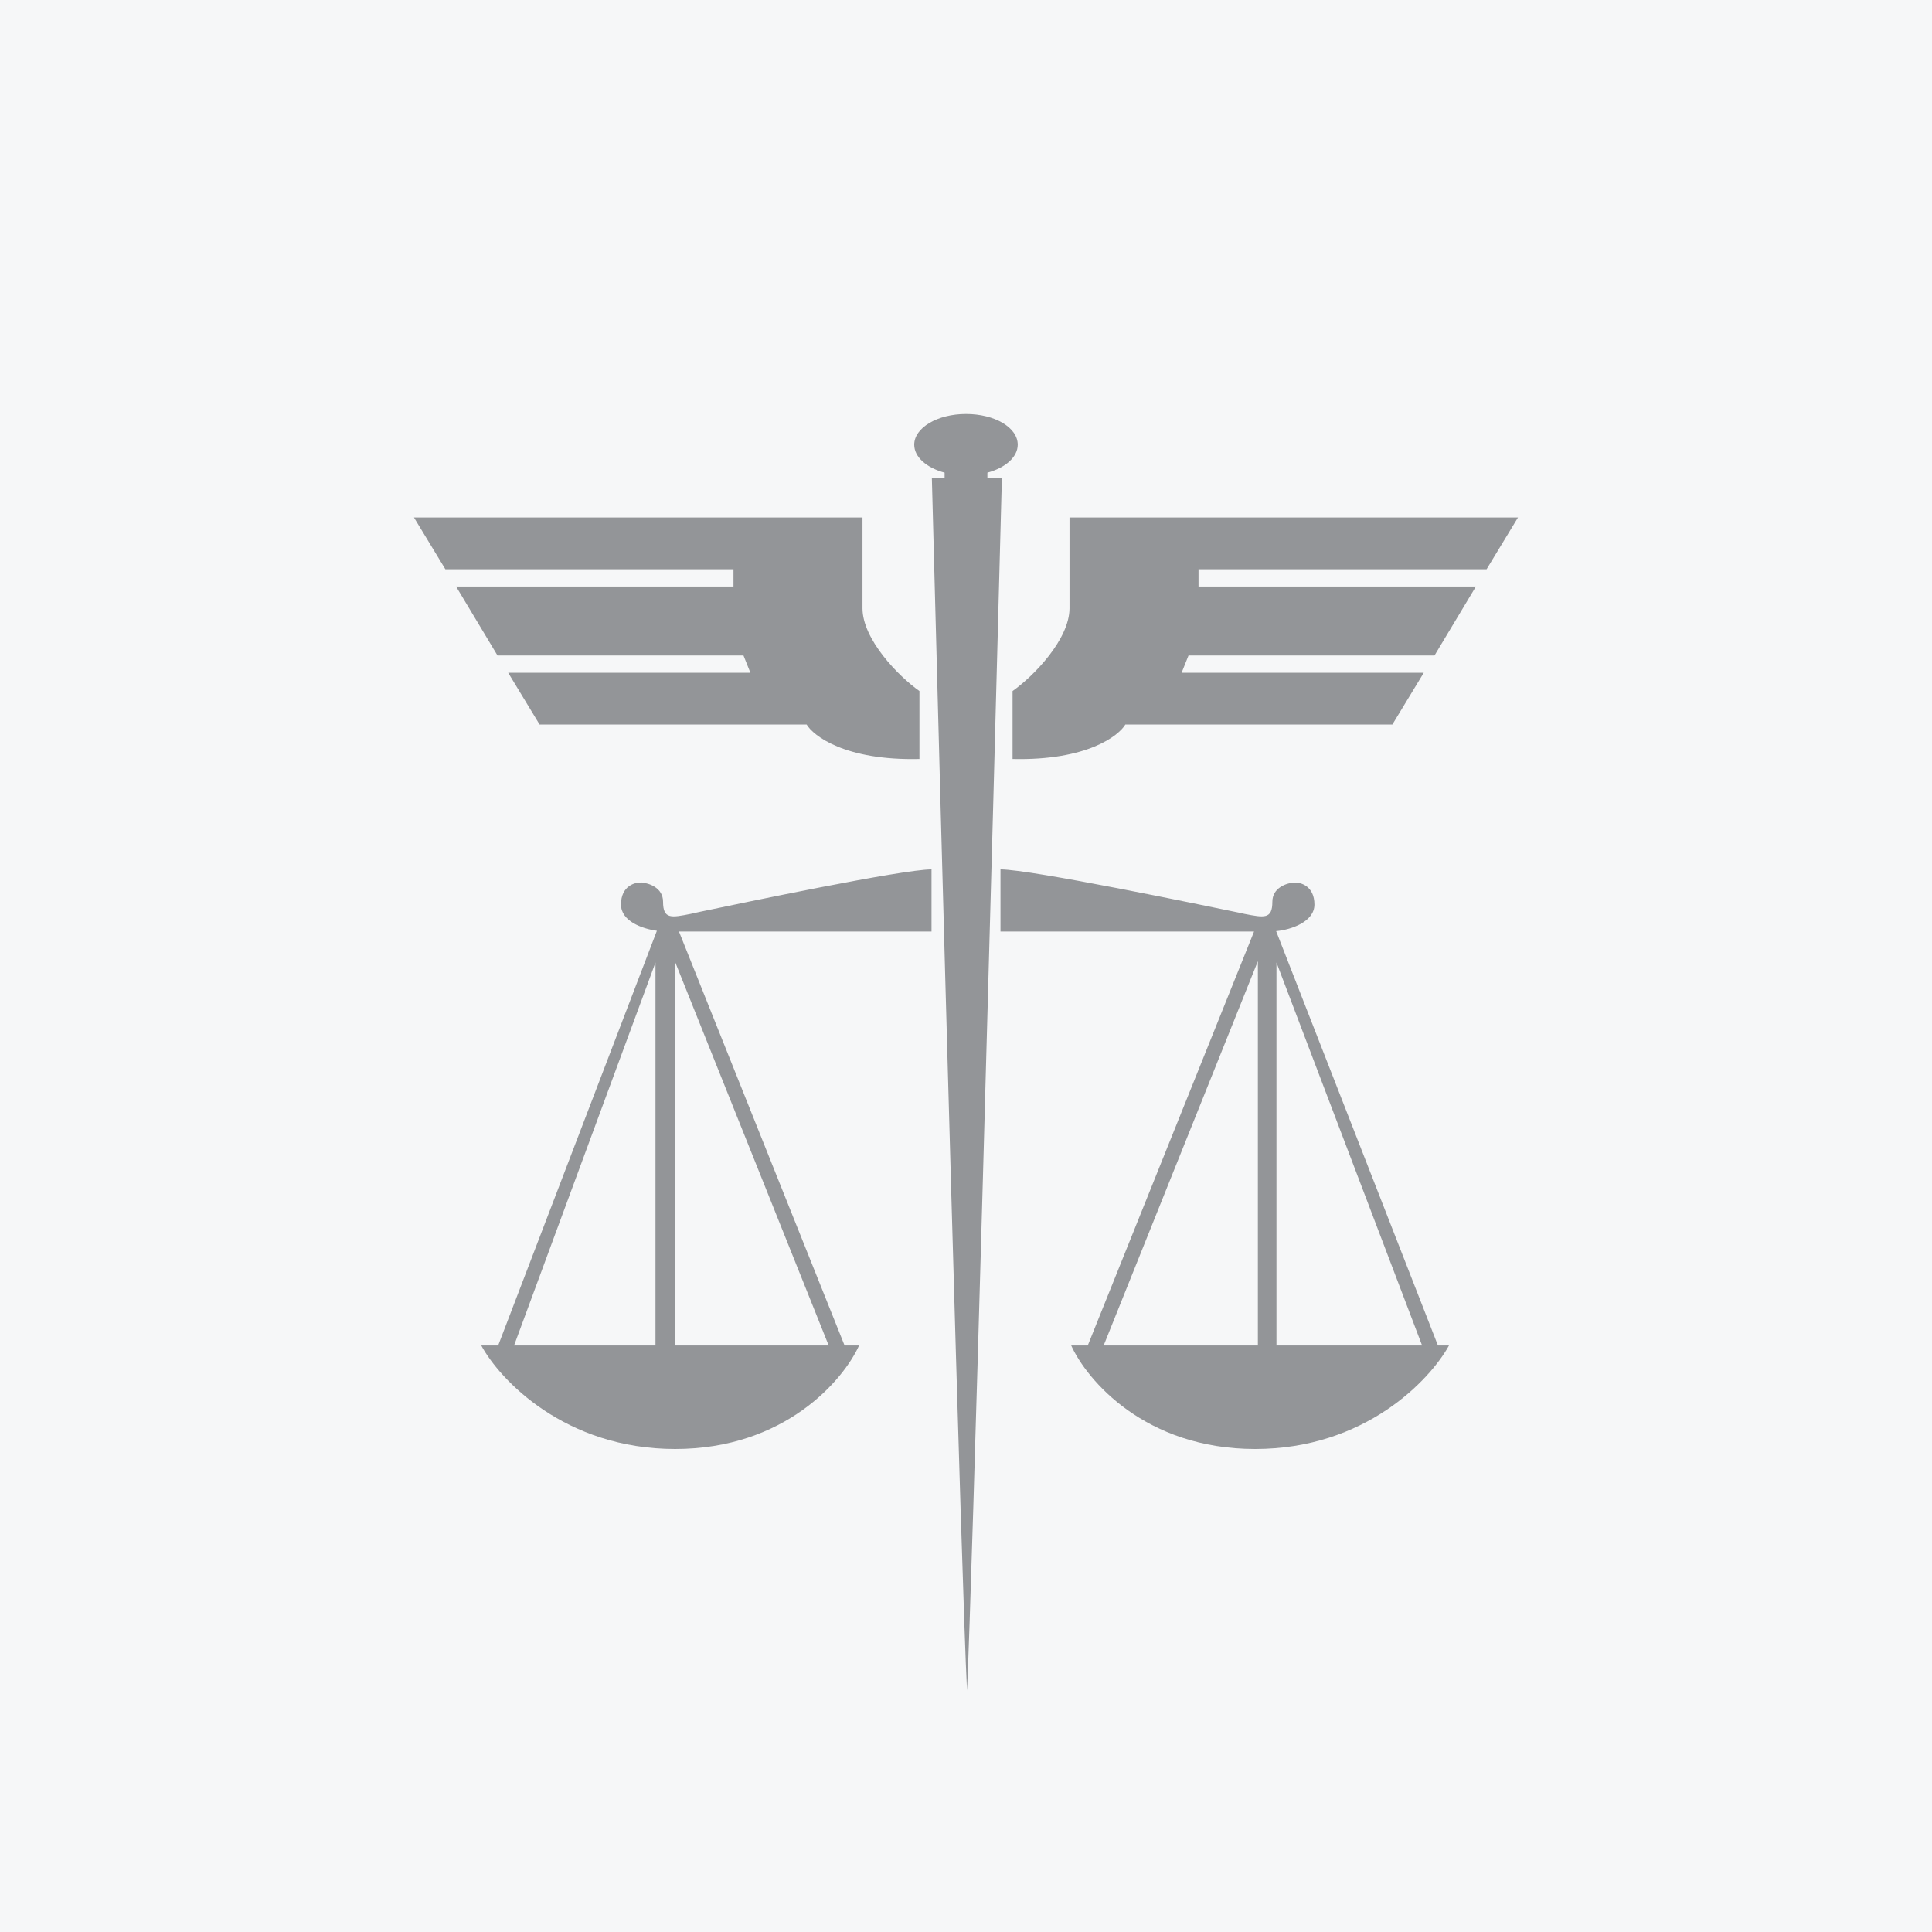<svg width="40" height="40" viewBox="0 0 40 40" fill="none" xmlns="http://www.w3.org/2000/svg">
<rect x="0" y="0" width="40" height="40" fill="#333333" stroke="none"/>
<g clip-path="url(#clip0_296_10602)">
<path d="M0 0H40V40H0V0Z" fill="#F6F7F8"/>
<path fill-rule="evenodd" clip-rule="evenodd" d="M20.443 9.786C20.814 9.686 21.071 9.464 21.071 9.207C21.071 8.85 20.593 8.571 20 8.571C19.407 8.571 18.928 8.857 18.928 9.207C18.928 9.464 19.186 9.686 19.557 9.786V9.893H19.293C19.486 17.336 19.907 32.778 20.021 35C20.128 32.778 20.55 17.336 20.743 9.893H20.443V9.786ZM8.571 10.714H17.857V12.593C17.857 13.236 18.6 14 19.036 14.307V15.714C17.486 15.75 16.836 15.228 16.7 15H11.171L10.521 13.928H15.536L15.393 13.571H10.3L9.443 12.143H15.186V11.786H9.221L8.571 10.714ZM31.428 10.714H22.143V12.593C22.143 13.236 21.4 14 20.964 14.307V15.714C22.514 15.75 23.164 15.228 23.3 15H28.828L29.478 13.928H24.464L24.607 13.571H29.7L30.557 12.143H24.814V11.786H30.778L31.428 10.714ZM20.714 19.286V18C21.35 18 24.943 18.75 25.671 18.9L25.764 18.921C26.171 19 26.343 19.036 26.343 18.671C26.343 18.378 26.636 18.286 26.786 18.271C26.928 18.264 27.214 18.343 27.214 18.728C27.214 19.086 26.728 19.25 26.421 19.278L29.771 27.857H30C29.607 28.571 28.264 30 25.986 30C23.707 30 22.5 28.571 22.178 27.857H22.521L25.964 19.286H20.714ZM19.286 19.286V18C18.678 18 15.378 18.693 14.493 18.878L14.3 18.921C13.9 19 13.728 19.036 13.728 18.671C13.728 18.378 13.436 18.286 13.286 18.271C13.143 18.264 12.857 18.343 12.857 18.728C12.857 19.071 13.293 19.228 13.6 19.271L10.314 27.857H9.964C10.35 28.571 11.7 30 13.978 30C16.25 30 17.464 28.571 17.786 27.857H17.486L14.057 19.286H19.286ZM17.157 27.857L13.971 19.9V27.857H17.157ZM13.571 27.857V19.928L10.643 27.857H13.571ZM26.043 19.9L22.85 27.857H26.043V19.9ZM26.428 19.928V27.857H29.443L26.428 19.928Z" fill="#939598"/>
</g>
<defs>
<clipPath id="clip0_296_10602">
<rect width="40" height="40" fill="white"/>
</clipPath>
</defs>
</svg>
